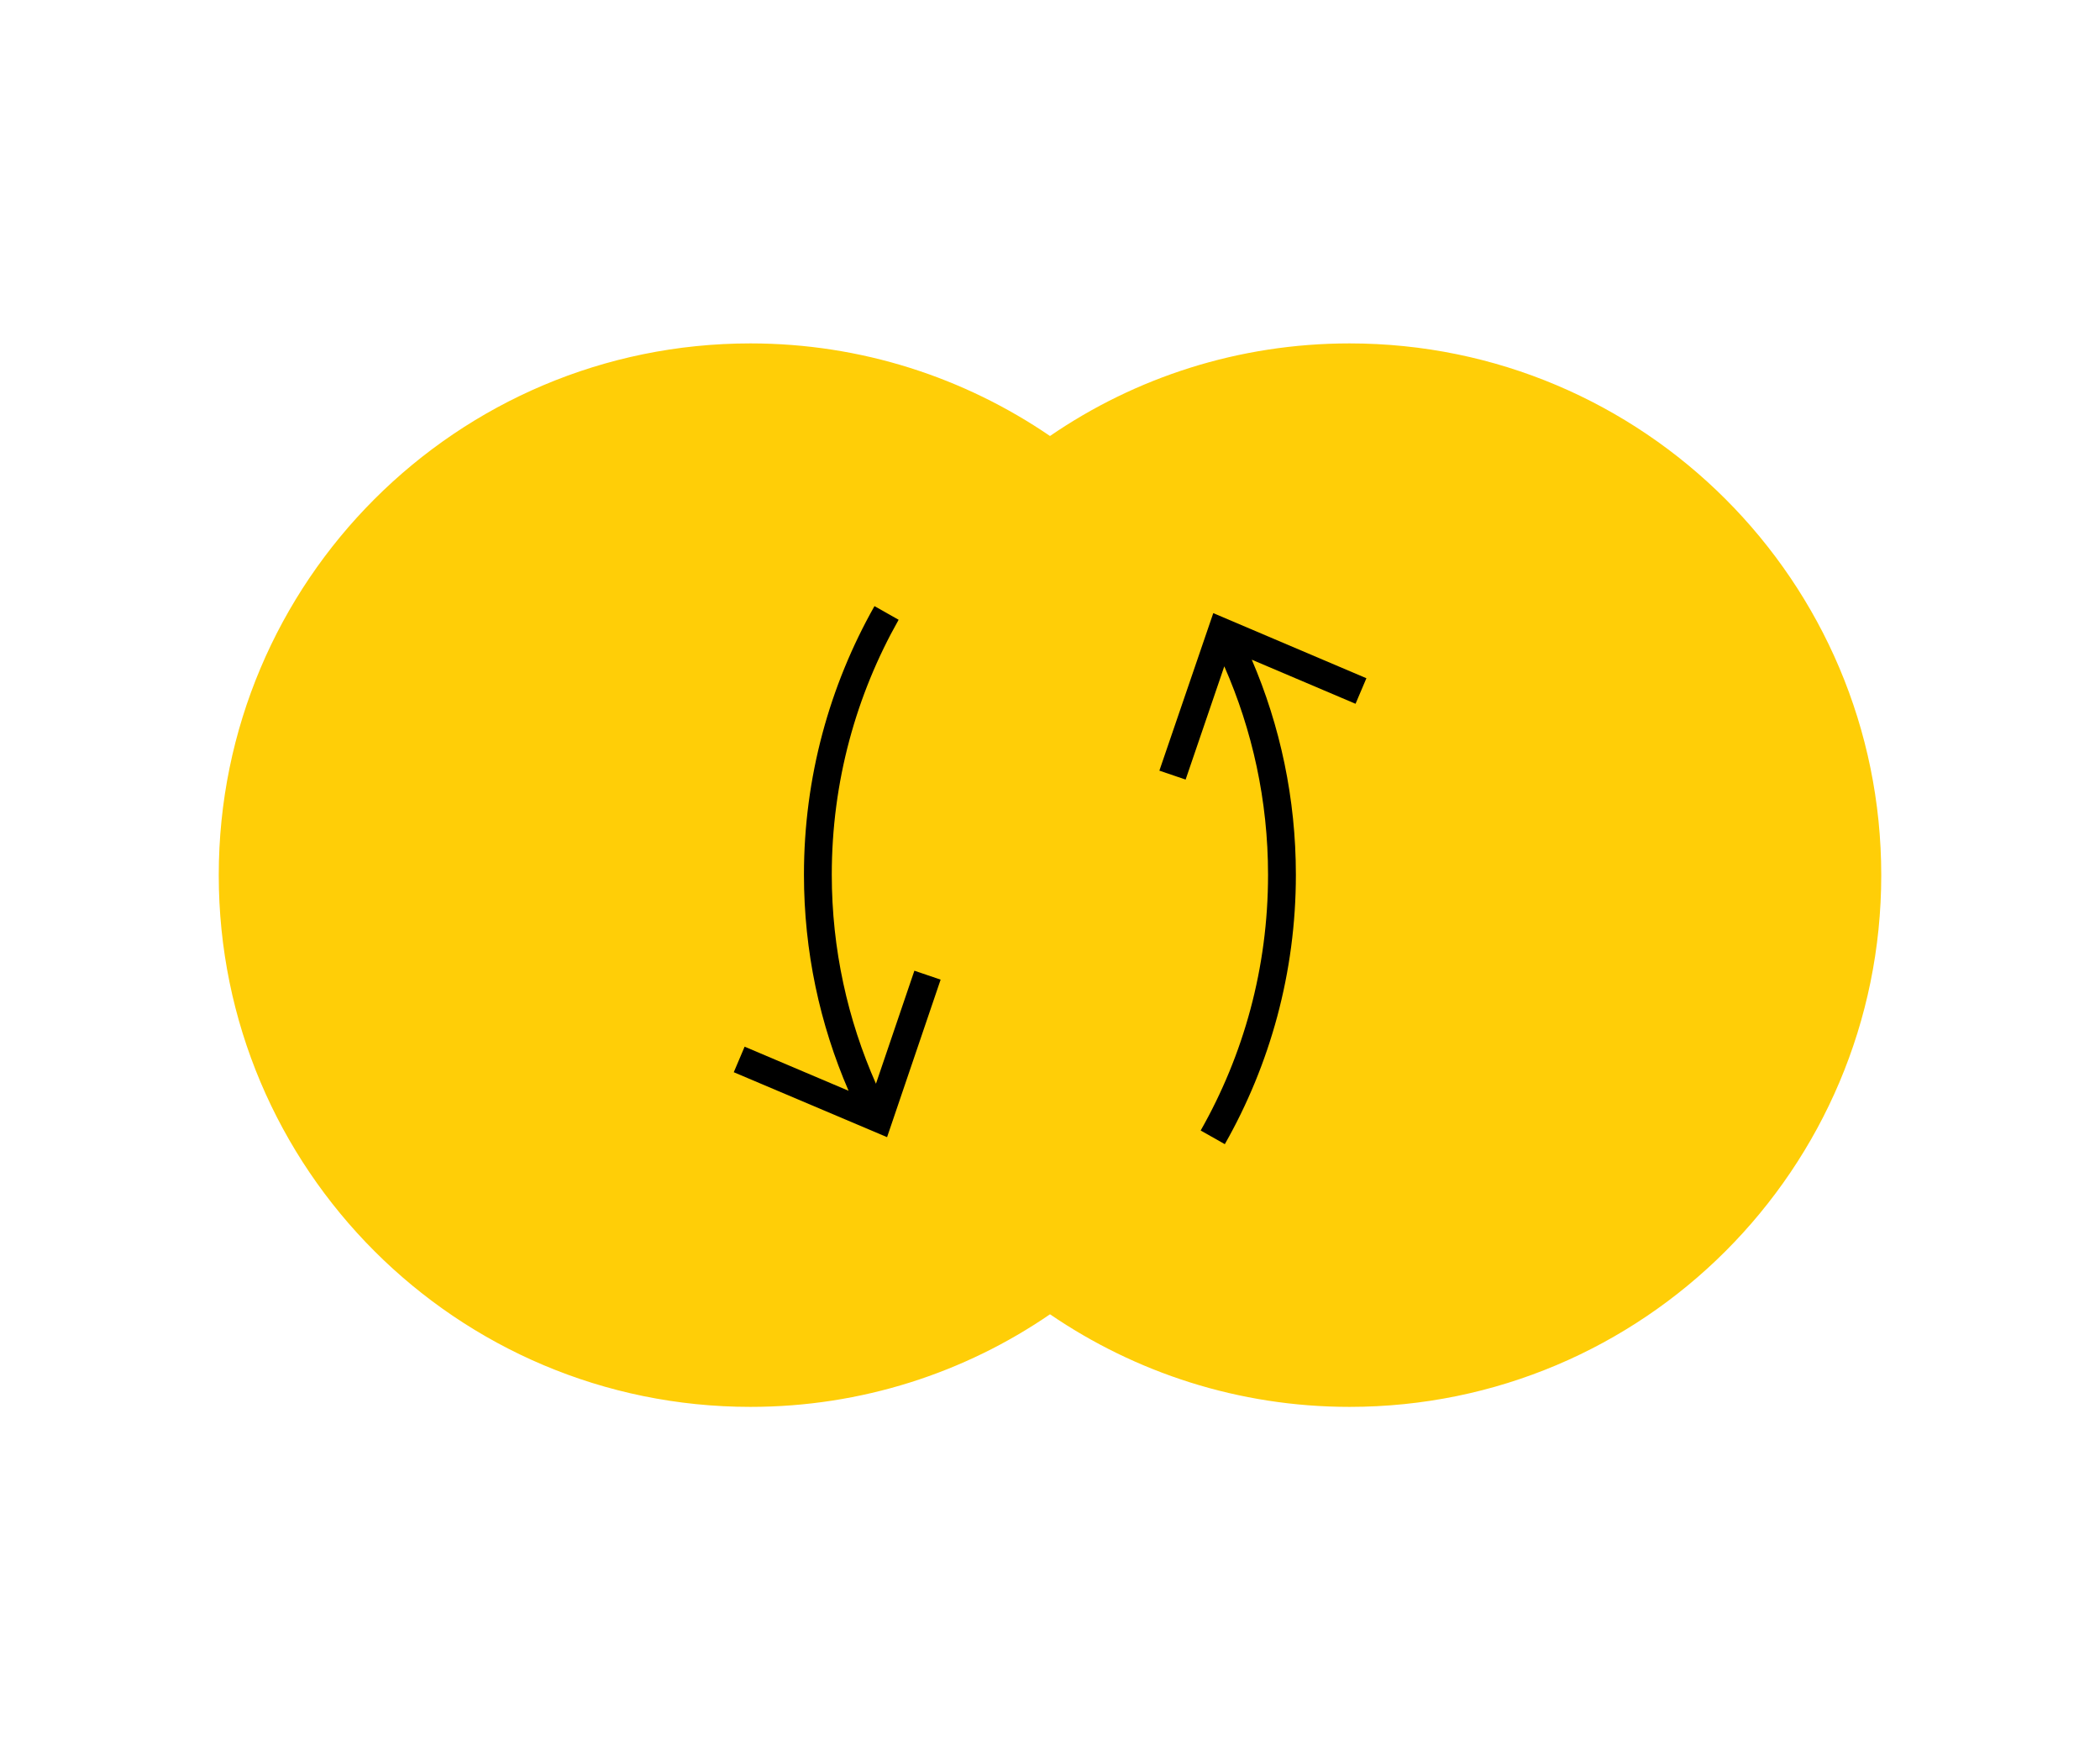 <?xml version="1.0" encoding="UTF-8"?>
<svg xmlns="http://www.w3.org/2000/svg" id="Layer_2" data-name="Layer 2" viewBox="0 0 120 100">
  <defs>
    <style>
      .cls-1 {
        fill: #ffce07;
      }
    </style>
  </defs>
  <path class="cls-1" d="m77.12,19.62c-6.35,0-12.25,1.95-17.12,5.29-4.88-3.33-10.77-5.29-17.12-5.29-16.78,0-30.38,13.6-30.38,30.38s13.6,30.38,30.38,30.38c6.35,0,12.25-1.95,17.12-5.29,4.88,3.33,10.77,5.29,17.12,5.29,16.78,0,30.38-13.6,30.38-30.38s-13.6-30.38-30.38-30.38Z"></path>
  <g>
    <path d="m78.08,38.75l-8.75-3.72-3.08,9,1.5.51,2.21-6.47c1.6,3.64,2.5,7.67,2.5,11.91,0,5.32-1.4,10.3-3.85,14.61l1.38.78c2.58-4.54,4.06-9.8,4.06-15.39,0-4.36-.9-8.52-2.52-12.29l5.93,2.52.62-1.46Z"></path>
    <path d="m50.06,61.93c-1.62-3.66-2.53-7.7-2.53-11.96,0-5.3,1.39-10.26,3.82-14.56l-1.38-.78h0c-2.56,4.53-4.03,9.77-4.03,15.34,0,4.39.91,8.56,2.55,12.35l-5.94-2.52-.62,1.46,8.76,3.71,3.06-9-1.5-.51-2.2,6.47Z"></path>
  </g>
</svg>

